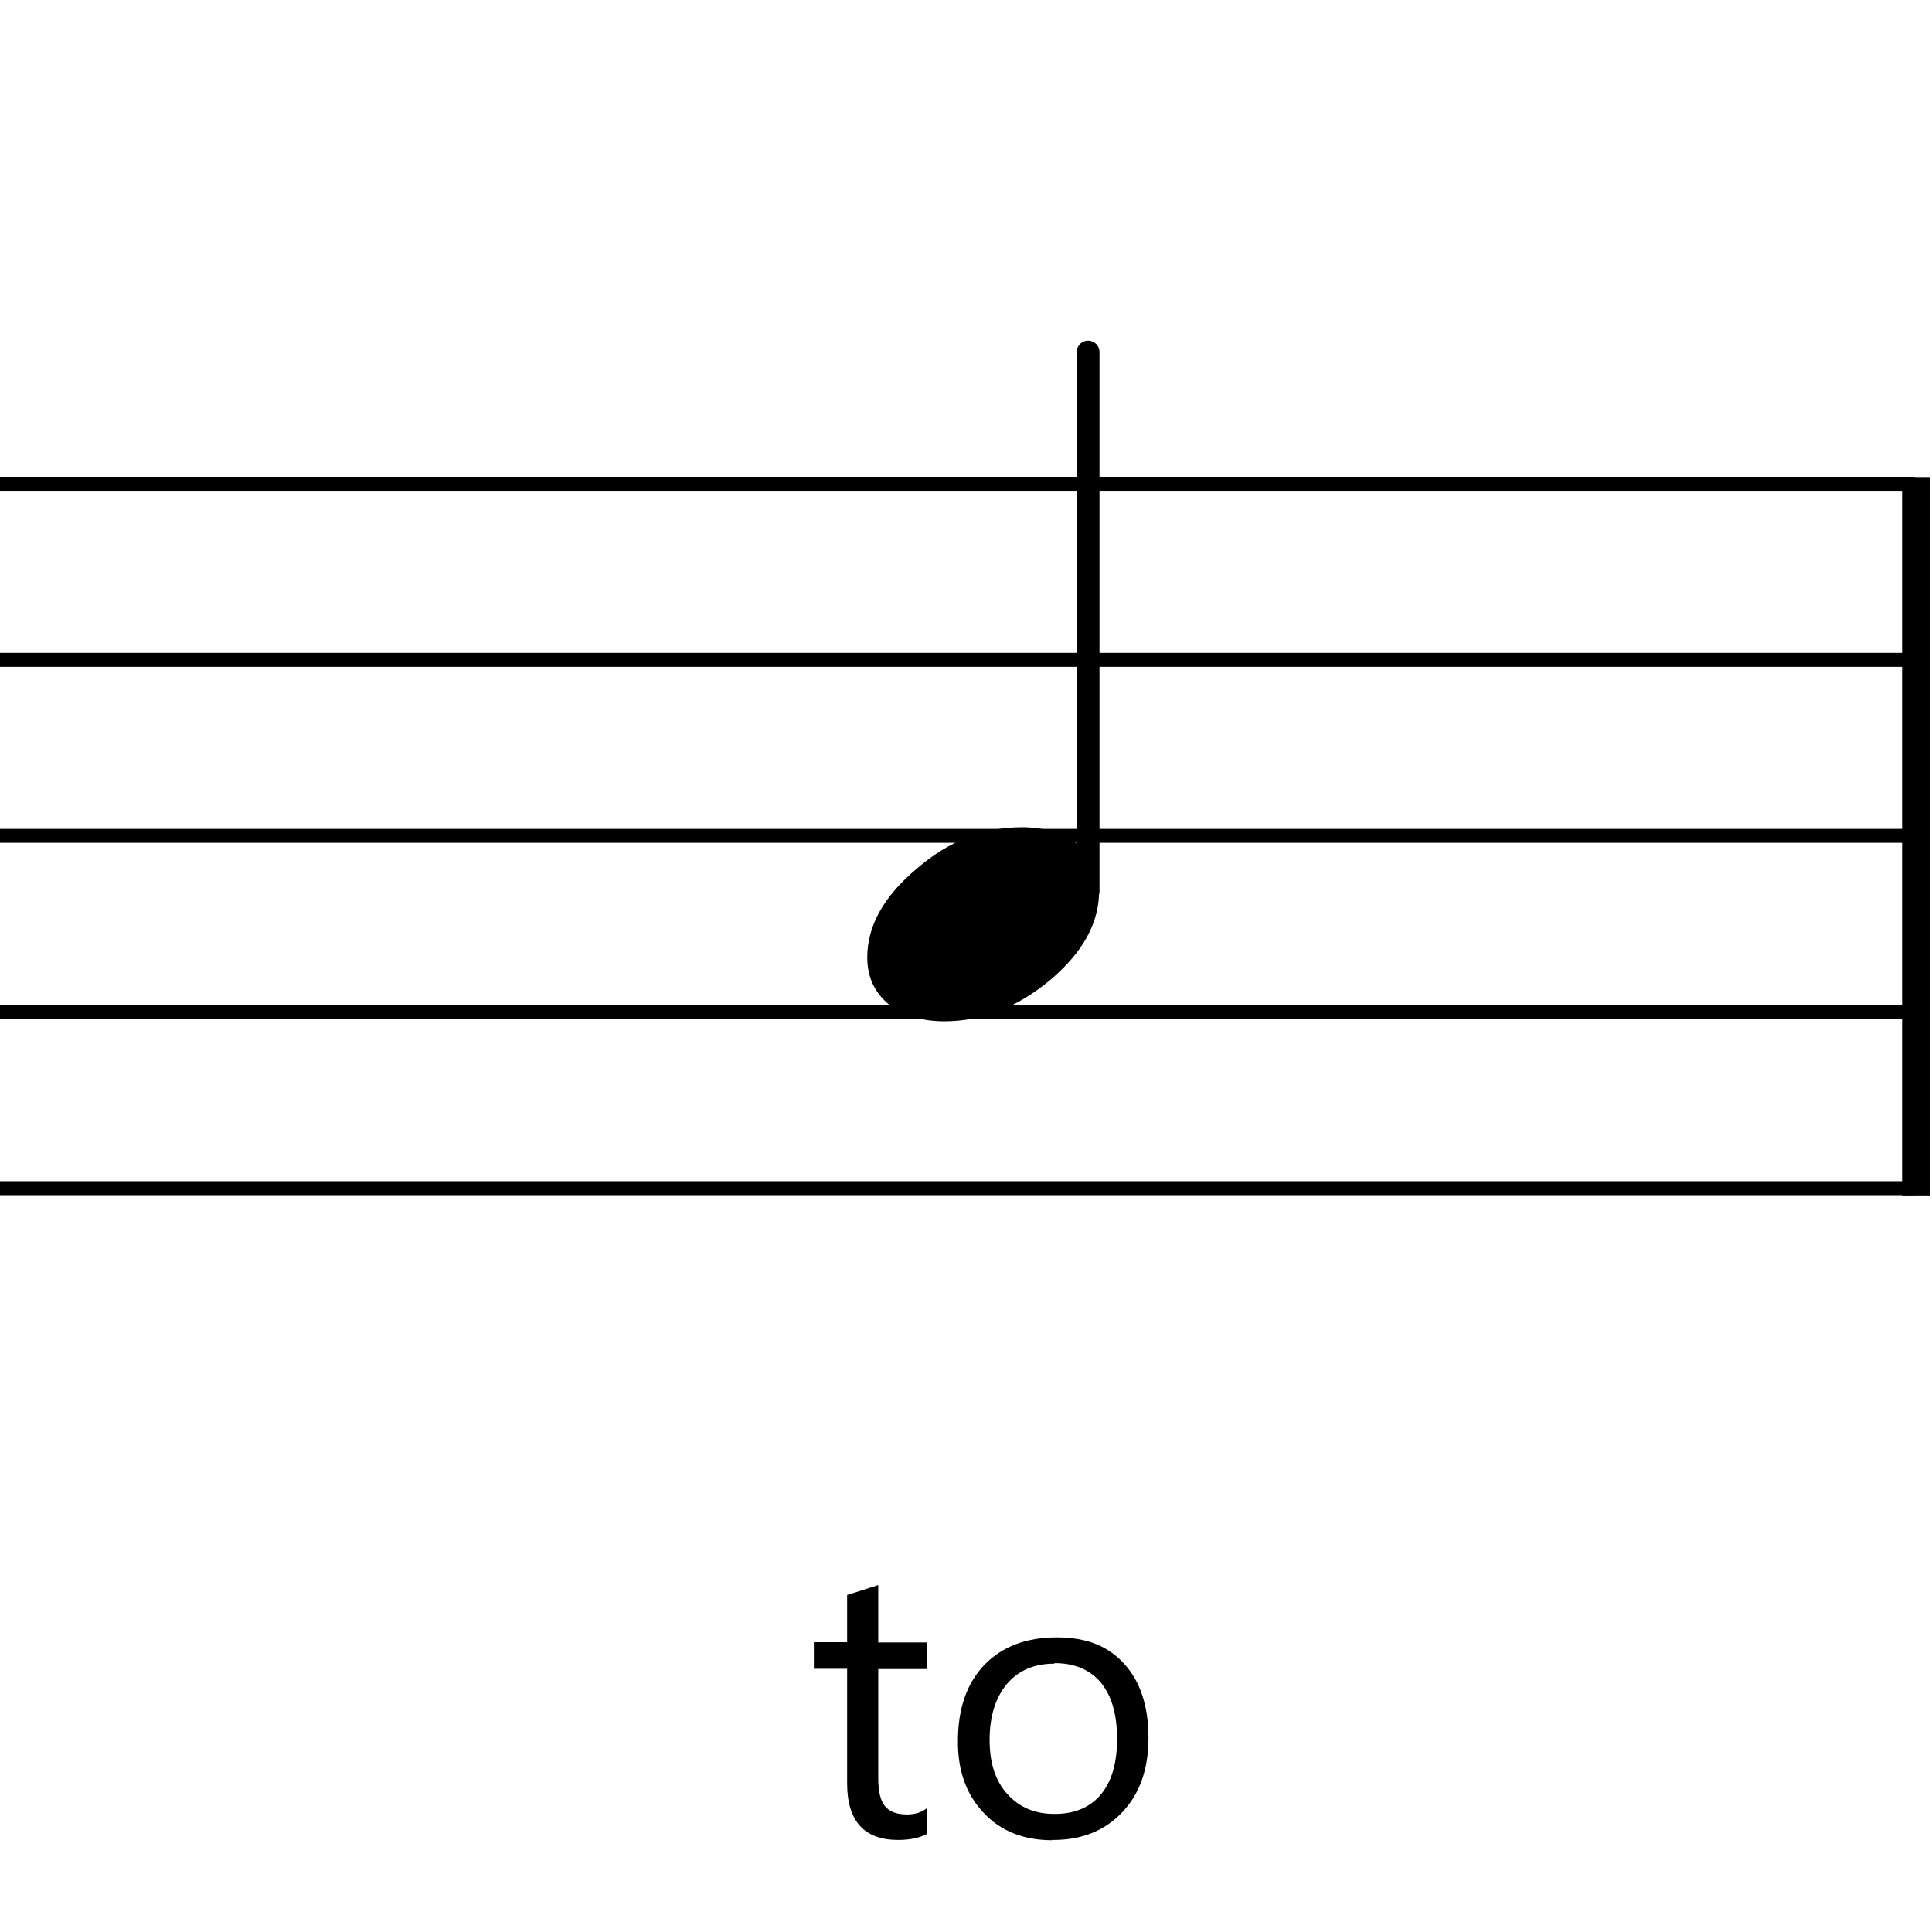 <?xml version="1.0" encoding="UTF-8"?>
<svg id="Ebene_1" data-name="Ebene 1" xmlns="http://www.w3.org/2000/svg" viewBox="0 0 72 72">
  <defs>
    <style>
      .cls-1 {
        fill: #000;
        stroke-width: 0px;
      }

      .cls-2 {
        stroke-width: .52px;
      }

      .cls-2, .cls-3, .cls-4 {
        fill: none;
        stroke: #000;
        stroke-linejoin: bevel;
      }

      .cls-3 {
        stroke-linecap: round;
        stroke-width: .85px;
      }

      .cls-4 {
        stroke-width: 1.05px;
      }
    </style>
  </defs>
  <line class="cls-4" x1="71.41" y1="17.78" x2="71.41" y2="44.55"/>
  <line class="cls-2" x1="-144" y1="18.03" x2="71.36" y2="18.03"/>
  <line class="cls-2" x1="-144" y1="24.59" x2="71.36" y2="24.59"/>
  <line class="cls-2" x1="-144" y1="31.15" x2="71.36" y2="31.15"/>
  <line class="cls-2" x1="-144" y1="37.72" x2="71.36" y2="37.72"/>
  <line class="cls-2" x1="-144" y1="44.28" x2="71.36" y2="44.28"/>
  <line class="cls-3" x1="40.55" y1="33.21" x2="40.55" y2="13.12"/>
  <path class="cls-1" d="M38.09,30.83c.82,0,1.51.22,2.08.64.52.46.78,1.04.79,1.74,0,1.18-.6,2.28-1.82,3.31-1.24,1.03-2.55,1.54-3.95,1.54-.82,0-1.51-.21-2.08-.64-.53-.45-.79-1.03-.79-1.74,0-1.18.62-2.28,1.85-3.31,1.19-1.03,2.49-1.54,3.92-1.54"/>
  <path class="cls-1" d="M34.55,68.34c-.27.15-.63.23-1.08.23-1.26,0-1.9-.7-1.9-2.11v-4.27h-1.24v-.99h1.24v-1.76l1.16-.37v2.14h1.82v.99h-1.82v4.07c0,.49.08.83.25,1.04.16.2.43.31.82.31.29,0,.54-.07.75-.24v.99"/>
  <path class="cls-1" d="M39.29,62c-.75,0-1.33.25-1.76.75-.43.51-.65,1.21-.65,2.09s.22,1.53.66,2.02c.44.49,1.02.74,1.76.74.75,0,1.32-.24,1.73-.73.4-.48.6-1.17.6-2.07s-.2-1.6-.6-2.09c-.4-.48-.98-.73-1.73-.73M39.21,68.58c-1.06,0-1.92-.34-2.55-1.02-.64-.67-.97-1.56-.96-2.68,0-1.21.33-2.15.99-2.84.66-.68,1.56-1.02,2.69-1.02s1.92.33,2.52.99c.6.66.9,1.58.9,2.76,0,1.15-.32,2.07-.97,2.76-.66.7-1.53,1.05-2.62,1.04"/>
</svg>